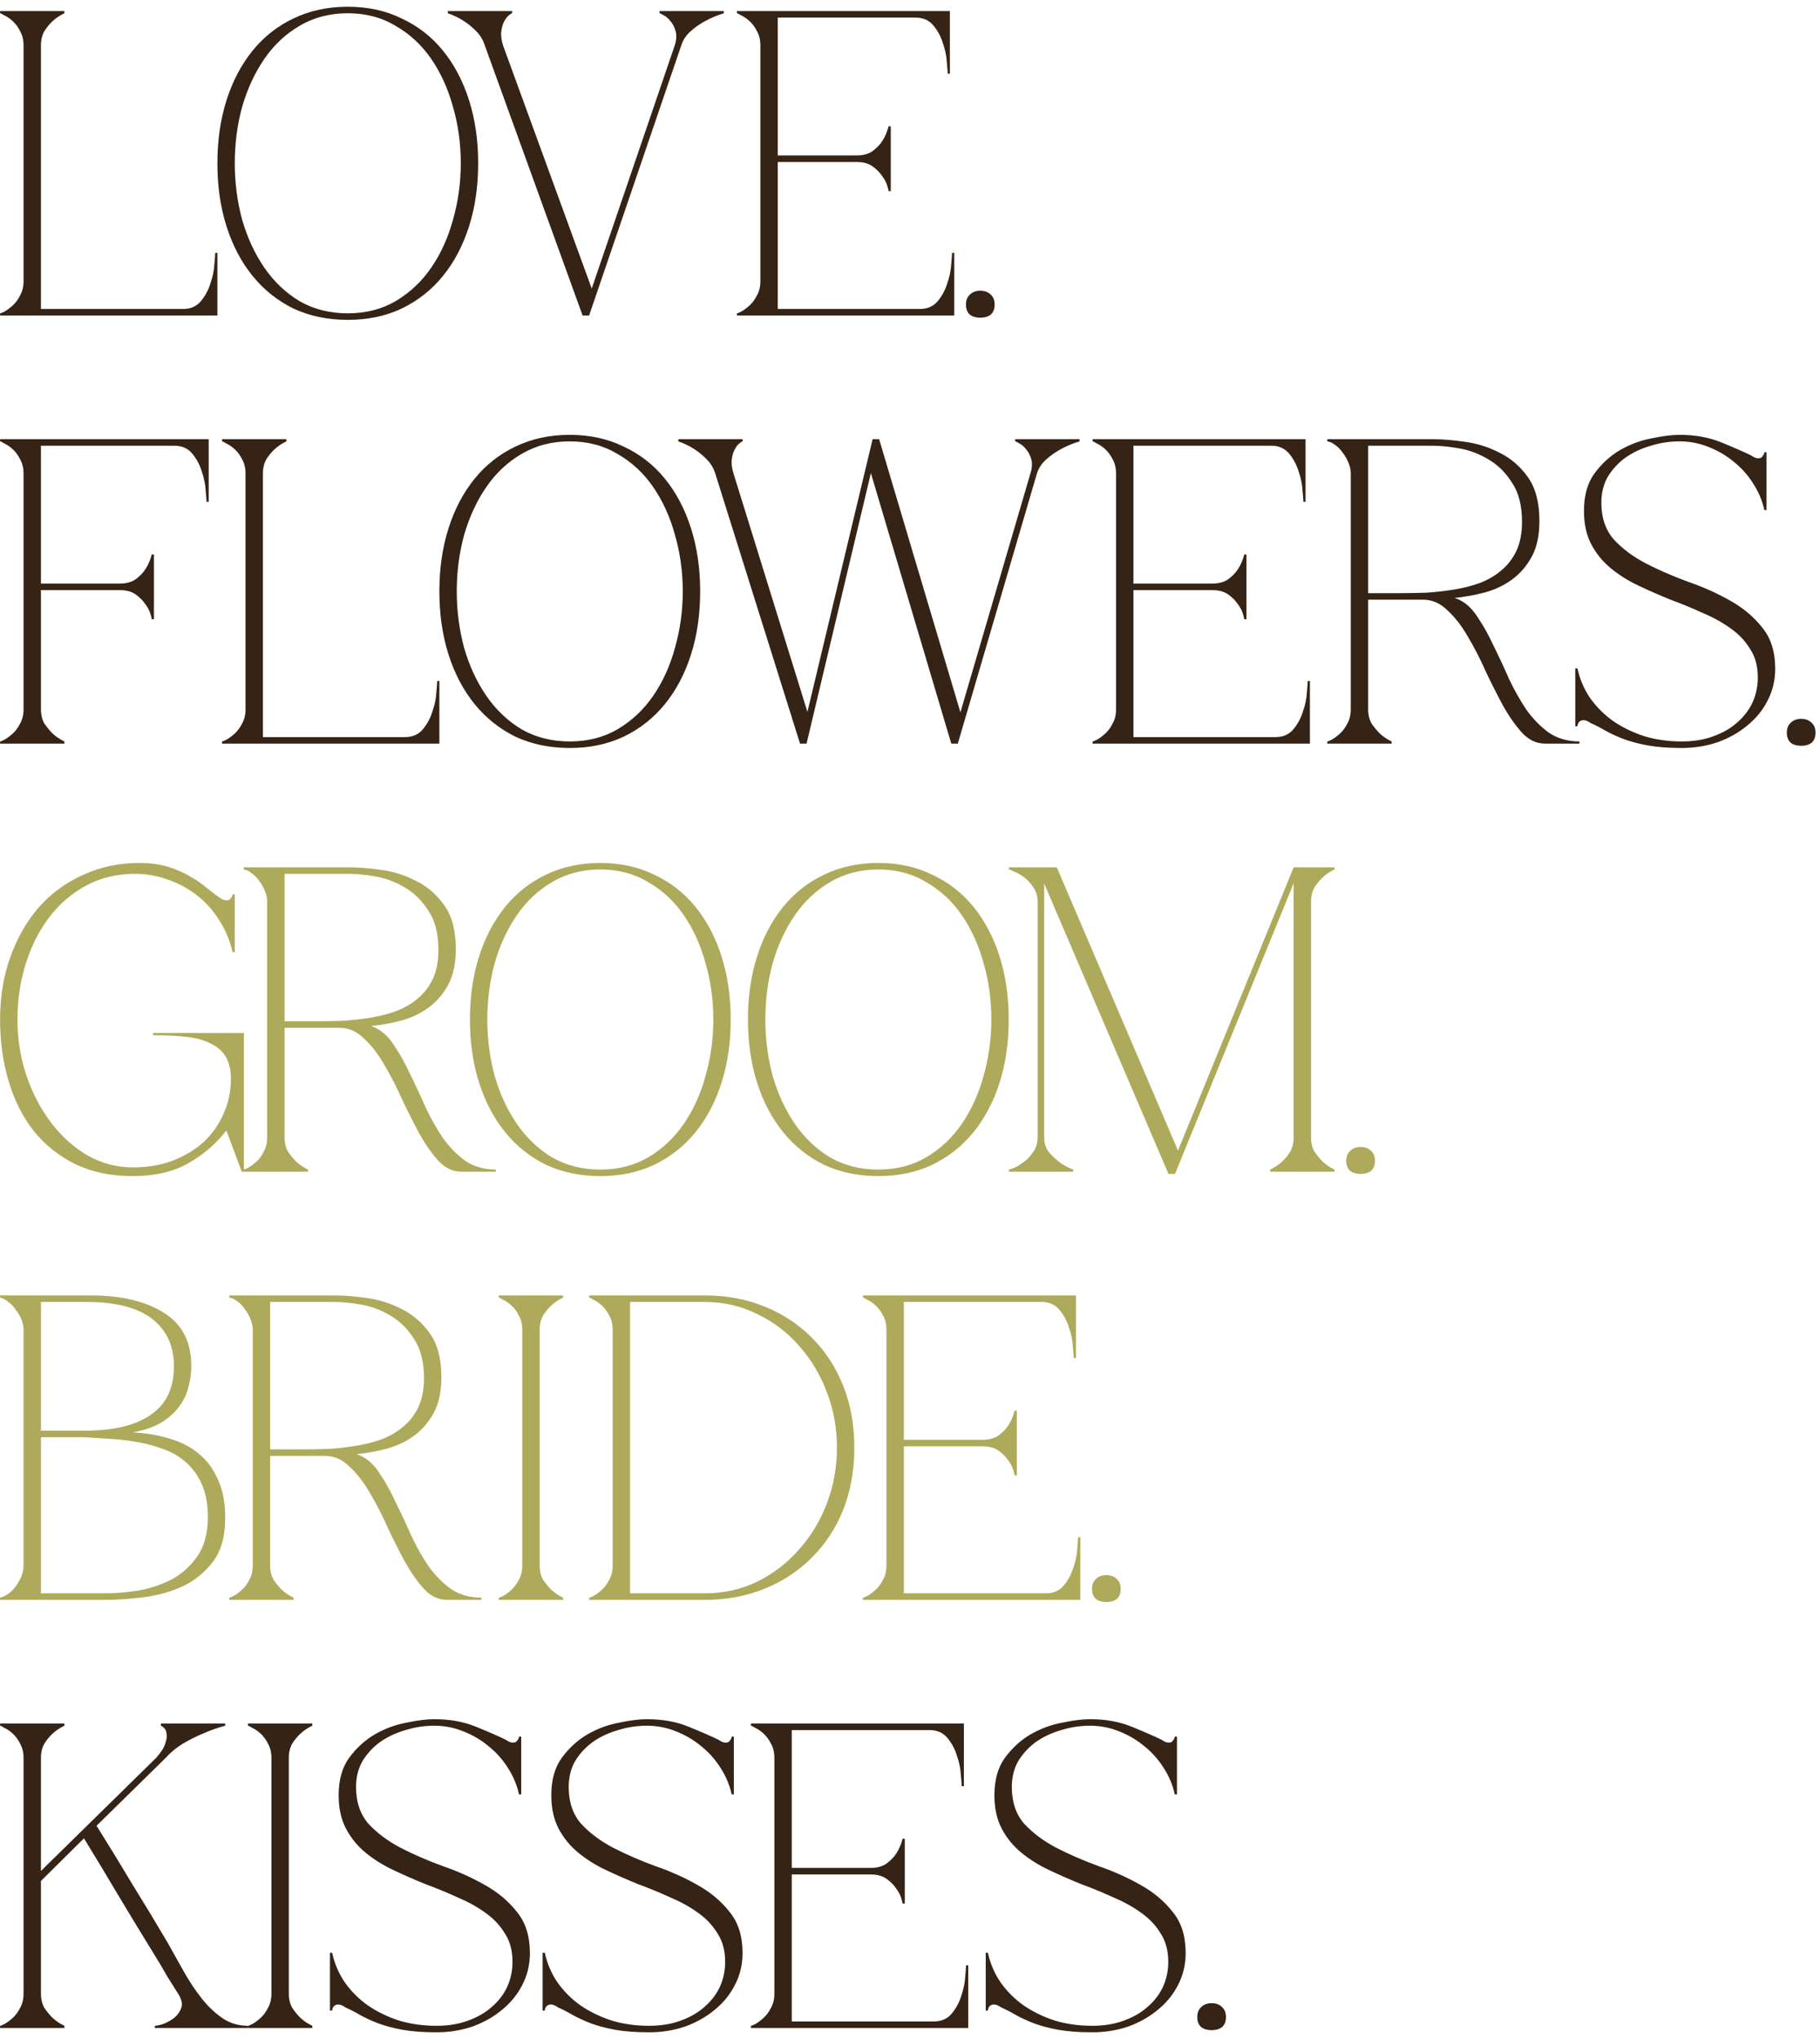 <?xml version="1.0" encoding="UTF-8"?> <svg xmlns="http://www.w3.org/2000/svg" width="268" height="300" viewBox="0 0 268 300" fill="none"><path d="M3.468 6.686C3.468 5.875 3.297 5.171 2.956 4.574C2.657 3.976 2.294 3.486 1.868 3.102C1.441 2.718 1.036 2.44 0.652 2.27C0.31 2.056 0.097 1.95 0.012 1.95V1.63H9.484V1.95C8.844 2.248 8.268 2.632 7.756 3.102C7.329 3.486 6.924 3.976 6.54 4.574C6.198 5.171 6.028 5.875 6.028 6.686V45.47H26.956C28.065 45.47 28.94 45.086 29.58 44.318C30.22 43.55 30.689 42.675 30.988 41.694C31.329 40.712 31.521 39.795 31.564 38.942C31.649 38.046 31.692 37.47 31.692 37.214H32.012V46.43H0.012V46.11C0.097 46.11 0.31 46.024 0.652 45.854C1.036 45.64 1.441 45.342 1.868 44.958C2.294 44.574 2.657 44.083 2.956 43.486C3.297 42.888 3.468 42.184 3.468 41.374V6.686ZM51.212 0.99C54.156 0.99 56.801 1.566 59.148 2.718C61.537 3.827 63.564 5.406 65.228 7.454C66.892 9.502 68.172 11.934 69.068 14.75C69.964 17.566 70.412 20.659 70.412 24.03C70.412 27.4 69.964 30.494 69.068 33.31C68.172 36.126 66.892 38.558 65.228 40.606C63.564 42.654 61.537 44.254 59.148 45.406C56.801 46.515 54.156 47.07 51.212 47.07C48.268 47.07 45.601 46.515 43.212 45.406C40.865 44.254 38.86 42.654 37.196 40.606C35.532 38.558 34.252 36.126 33.356 33.31C32.46 30.494 32.012 27.4 32.012 24.03C32.012 20.659 32.46 17.566 33.356 14.75C34.252 11.934 35.532 9.502 37.196 7.454C38.86 5.406 40.865 3.827 43.212 2.718C45.601 1.566 48.268 0.99 51.212 0.99ZM51.212 46.11C53.857 46.11 56.204 45.512 58.252 44.318C60.342 43.08 62.092 41.438 63.5 39.39C64.908 37.342 65.974 34.995 66.7 32.35C67.468 29.662 67.852 26.888 67.852 24.03C67.852 21.128 67.468 18.355 66.7 15.71C65.974 13.064 64.908 10.718 63.5 8.67C62.092 6.622 60.342 5 58.252 3.806C56.204 2.568 53.857 1.95 51.212 1.95C48.566 1.95 46.198 2.568 44.108 3.806C42.06 5 40.332 6.622 38.924 8.67C37.516 10.718 36.428 13.064 35.66 15.71C34.934 18.355 34.572 21.128 34.572 24.03C34.572 26.888 34.934 29.662 35.66 32.35C36.428 34.995 37.516 37.342 38.924 39.39C40.332 41.438 42.06 43.08 44.108 44.318C46.198 45.512 48.566 46.11 51.212 46.11ZM85.789 46.43L71.389 6.686C71.133 5.875 70.707 5.171 70.109 4.574C69.512 3.976 68.915 3.486 68.317 3.102C67.592 2.632 66.803 2.248 65.949 1.95V1.63H75.421V1.95C75.336 1.95 75.165 2.056 74.909 2.27C74.696 2.44 74.483 2.718 74.269 3.102C74.056 3.486 73.907 3.976 73.821 4.574C73.736 5.171 73.821 5.875 74.077 6.686L87.133 42.462L99.357 6.686C99.613 5.875 99.656 5.171 99.485 4.574C99.315 3.976 99.059 3.486 98.717 3.102C98.419 2.718 98.099 2.44 97.757 2.27C97.416 2.056 97.203 1.95 97.117 1.95V1.63H106.589V1.95C105.608 2.248 104.691 2.632 103.837 3.102C103.112 3.486 102.408 3.976 101.725 4.574C101.043 5.171 100.573 5.875 100.317 6.686L86.749 46.43H85.789ZM108.512 46.43V46.11C108.597 46.11 108.81 46.024 109.152 45.854C109.536 45.64 109.941 45.342 110.368 44.958C110.794 44.574 111.157 44.083 111.456 43.486C111.797 42.888 111.968 42.184 111.968 41.374V6.686C111.968 5.875 111.797 5.171 111.456 4.574C111.157 3.976 110.794 3.486 110.368 3.102C109.941 2.718 109.536 2.44 109.152 2.27C108.81 2.056 108.597 1.95 108.512 1.95V1.63H139.872V10.846H139.552C139.552 10.59 139.509 10.035 139.424 9.182C139.381 8.286 139.189 7.347 138.848 6.366C138.549 5.384 138.08 4.51 137.44 3.742C136.8 2.974 135.925 2.59 134.816 2.59H114.528V22.878H126.112C127.093 22.878 127.882 22.664 128.48 22.238C129.12 21.768 129.61 21.256 129.952 20.702C130.336 20.104 130.634 19.4 130.848 18.59H131.168V28.126H130.848C130.848 28.04 130.784 27.784 130.656 27.358C130.528 26.888 130.272 26.398 129.888 25.886C129.546 25.374 129.077 24.904 128.48 24.478C127.882 24.051 127.093 23.838 126.112 23.838H114.528V45.47H135.456C136.565 45.47 137.44 45.086 138.08 44.318C138.72 43.55 139.189 42.675 139.488 41.694C139.829 40.712 140.021 39.795 140.064 38.942C140.149 38.046 140.192 37.47 140.192 37.214H140.512V46.43H108.512ZM142.24 44.83C142.24 44.19 142.432 43.699 142.816 43.358C143.2 42.974 143.712 42.782 144.352 42.782C144.992 42.782 145.504 42.974 145.888 43.358C146.272 43.699 146.464 44.19 146.464 44.83C146.464 45.47 146.272 45.96 145.888 46.302C145.504 46.6 144.992 46.75 144.352 46.75C143.712 46.75 143.2 46.6 142.816 46.302C142.432 45.96 142.24 45.47 142.24 44.83ZM6.028 104.374C6.028 105.184 6.198 105.888 6.54 106.486C6.924 107.04 7.329 107.531 7.756 107.958C8.268 108.427 8.844 108.811 9.484 109.11V109.43H0.012V109.11C0.097 109.11 0.31 109.024 0.652 108.854C1.036 108.64 1.441 108.342 1.868 107.958C2.294 107.574 2.657 107.083 2.956 106.486C3.297 105.888 3.468 105.184 3.468 104.374V69.686C3.468 68.875 3.297 68.171 2.956 67.574C2.657 66.976 2.294 66.486 1.868 66.102C1.441 65.718 1.036 65.44 0.652 65.27C0.31 65.056 0.097 64.95 0.012 64.95V64.63H30.732V73.846H30.412C30.412 73.59 30.369 73.035 30.284 72.182C30.241 71.286 30.049 70.347 29.708 69.366C29.409 68.384 28.94 67.51 28.3 66.742C27.66 65.974 26.785 65.59 25.676 65.59H6.028V85.878H17.612C18.593 85.878 19.382 85.664 19.98 85.238C20.62 84.768 21.11 84.256 21.452 83.702C21.836 83.104 22.134 82.4 22.348 81.59H22.668V91.126H22.348C22.348 91.04 22.284 90.784 22.156 90.358C22.028 89.888 21.772 89.398 21.388 88.886C21.046 88.374 20.577 87.904 19.98 87.478C19.382 87.051 18.593 86.838 17.612 86.838H6.028V104.374ZM36.155 69.686C36.155 68.875 35.985 68.171 35.643 67.574C35.345 66.976 34.982 66.486 34.555 66.102C34.129 65.718 33.723 65.44 33.339 65.27C32.998 65.056 32.785 64.95 32.699 64.95V64.63H42.171V64.95C41.531 65.248 40.955 65.632 40.443 66.102C40.017 66.486 39.611 66.976 39.227 67.574C38.886 68.171 38.715 68.875 38.715 69.686V108.47H59.643C60.753 108.47 61.627 108.086 62.267 107.318C62.907 106.55 63.377 105.675 63.675 104.694C64.017 103.712 64.209 102.795 64.251 101.942C64.337 101.046 64.379 100.47 64.379 100.214H64.699V109.43H32.699V109.11C32.785 109.11 32.998 109.024 33.339 108.854C33.723 108.64 34.129 108.342 34.555 107.958C34.982 107.574 35.345 107.083 35.643 106.486C35.985 105.888 36.155 105.184 36.155 104.374V69.686ZM83.899 63.99C86.843 63.99 89.489 64.566 91.835 65.718C94.225 66.827 96.251 68.406 97.915 70.454C99.579 72.502 100.859 74.934 101.755 77.75C102.651 80.566 103.099 83.659 103.099 87.03C103.099 90.4 102.651 93.494 101.755 96.31C100.859 99.126 99.579 101.558 97.915 103.606C96.251 105.654 94.225 107.254 91.835 108.406C89.489 109.515 86.843 110.07 83.899 110.07C80.955 110.07 78.289 109.515 75.899 108.406C73.553 107.254 71.547 105.654 69.883 103.606C68.219 101.558 66.939 99.126 66.043 96.31C65.147 93.494 64.699 90.4 64.699 87.03C64.699 83.659 65.147 80.566 66.043 77.75C66.939 74.934 68.219 72.502 69.883 70.454C71.547 68.406 73.553 66.827 75.899 65.718C78.289 64.566 80.955 63.99 83.899 63.99ZM83.899 109.11C86.545 109.11 88.891 108.512 90.939 107.318C93.03 106.08 94.779 104.438 96.187 102.39C97.595 100.342 98.662 97.995 99.387 95.35C100.155 92.662 100.539 89.888 100.539 87.03C100.539 84.128 100.155 81.355 99.387 78.71C98.662 76.064 97.595 73.718 96.187 71.67C94.779 69.622 93.03 68 90.939 66.806C88.891 65.568 86.545 64.95 83.899 64.95C81.254 64.95 78.886 65.568 76.795 66.806C74.747 68 73.019 69.622 71.611 71.67C70.203 73.718 69.115 76.064 68.347 78.71C67.622 81.355 67.259 84.128 67.259 87.03C67.259 89.888 67.622 92.662 68.347 95.35C69.115 97.995 70.203 100.342 71.611 102.39C73.019 104.438 74.747 106.08 76.795 107.318C78.886 108.512 81.254 109.11 83.899 109.11ZM117.807 109.43L105.327 69.686C105.071 68.875 104.644 68.171 104.047 67.574C103.449 66.976 102.852 66.486 102.255 66.102C101.529 65.632 100.74 65.248 99.887 64.95V64.63H109.359V64.95C109.273 64.95 109.103 65.056 108.847 65.27C108.633 65.44 108.42 65.718 108.207 66.102C107.993 66.486 107.844 66.976 107.759 67.574C107.673 68.171 107.759 68.875 108.015 69.686L118.895 104.758L128.495 64.63H129.455L141.423 104.822L151.727 69.686C151.983 68.875 152.025 68.171 151.855 67.574C151.684 66.976 151.428 66.486 151.087 66.102C150.788 65.718 150.468 65.44 150.127 65.27C149.785 65.056 149.572 64.95 149.487 64.95V64.63H158.959V64.95C157.977 65.248 157.06 65.632 156.207 66.102C155.481 66.486 154.777 66.976 154.095 67.574C153.412 68.171 152.943 68.875 152.687 69.686L141.039 109.43H140.079L128.239 69.622L118.767 109.43H117.807ZM160.887 109.43V109.11C160.972 109.11 161.185 109.024 161.527 108.854C161.911 108.64 162.316 108.342 162.743 107.958C163.169 107.574 163.532 107.083 163.831 106.486C164.172 105.888 164.343 105.184 164.343 104.374V69.686C164.343 68.875 164.172 68.171 163.831 67.574C163.532 66.976 163.169 66.486 162.743 66.102C162.316 65.718 161.911 65.44 161.527 65.27C161.185 65.056 160.972 64.95 160.887 64.95V64.63H192.247V73.846H191.927C191.927 73.59 191.884 73.035 191.799 72.182C191.756 71.286 191.564 70.347 191.223 69.366C190.924 68.384 190.455 67.51 189.815 66.742C189.175 65.974 188.3 65.59 187.191 65.59H166.903V85.878H178.487C179.468 85.878 180.257 85.664 180.855 85.238C181.495 84.768 181.985 84.256 182.327 83.702C182.711 83.104 183.009 82.4 183.223 81.59H183.543V91.126H183.223C183.223 91.04 183.159 90.784 183.031 90.358C182.903 89.888 182.647 89.398 182.263 88.886C181.921 88.374 181.452 87.904 180.855 87.478C180.257 87.051 179.468 86.838 178.487 86.838H166.903V108.47H187.831C188.94 108.47 189.815 108.086 190.455 107.318C191.095 106.55 191.564 105.675 191.863 104.694C192.204 103.712 192.396 102.795 192.439 101.942C192.524 101.046 192.567 100.47 192.567 100.214H192.887V109.43H160.887ZM201.465 87.286H206.073C207.311 87.286 208.612 87.264 209.977 87.222C211.343 87.136 212.687 86.987 214.009 86.774C215.375 86.56 216.655 86.24 217.849 85.814C219.087 85.344 220.153 84.726 221.049 83.958C221.988 83.19 222.735 82.23 223.289 81.078C223.844 79.883 224.121 78.454 224.121 76.79C224.121 74.4 223.631 72.48 222.649 71.03C221.711 69.536 220.537 68.384 219.129 67.574C217.764 66.763 216.335 66.23 214.841 65.974C213.348 65.718 212.047 65.59 210.937 65.59H201.465V87.286ZM214.969 88.31C215.993 88.822 216.889 89.696 217.657 90.934C218.468 92.128 219.236 93.515 219.961 95.094C220.729 96.63 221.476 98.23 222.201 99.894C222.969 101.515 223.823 103.03 224.761 104.438C225.743 105.803 226.852 106.934 228.089 107.83C229.369 108.683 230.863 109.11 232.569 109.11V109.43H227.513C226.276 109.43 225.167 108.918 224.185 107.894C223.204 106.827 222.265 105.504 221.369 103.926C220.516 102.347 219.663 100.662 218.809 98.87C217.999 97.035 217.124 95.328 216.185 93.75C215.289 92.171 214.287 90.87 213.177 89.846C212.111 88.779 210.895 88.246 209.529 88.246H201.465V104.374C201.465 105.184 201.636 105.888 201.977 106.486C202.361 107.04 202.767 107.531 203.193 107.958C203.705 108.427 204.281 108.811 204.921 109.11V109.43H195.449V109.11C195.535 109.11 195.748 109.024 196.089 108.854C196.473 108.64 196.879 108.342 197.305 107.958C197.732 107.574 198.095 107.083 198.393 106.486C198.735 105.888 198.905 105.184 198.905 104.374V69.686C198.905 69.174 198.799 68.662 198.585 68.15C198.372 67.595 198.095 67.104 197.753 66.678C197.455 66.208 197.092 65.824 196.665 65.526C196.239 65.184 195.833 64.992 195.449 64.95V64.63H210.937C212.345 64.63 213.945 64.758 215.737 65.014C217.572 65.27 219.3 65.824 220.921 66.678C222.543 67.488 223.908 68.683 225.017 70.262C226.127 71.84 226.681 73.974 226.681 76.662C226.681 78.752 226.319 80.48 225.593 81.846C224.868 83.211 223.908 84.342 222.713 85.238C221.561 86.091 220.239 86.731 218.745 87.158C217.295 87.542 215.801 87.819 214.265 87.99V88.054C214.521 88.096 214.756 88.182 214.969 88.31ZM247.644 109.11C249.394 109.11 250.951 108.854 252.316 108.342C253.724 107.83 254.898 107.147 255.836 106.294C256.818 105.44 257.564 104.459 258.076 103.35C258.588 102.198 258.844 100.982 258.844 99.702C258.844 98.038 258.46 96.63 257.692 95.478C256.967 94.283 255.986 93.259 254.748 92.406C253.554 91.552 252.188 90.806 250.652 90.166C249.159 89.483 247.602 88.843 245.98 88.246C244.402 87.606 242.844 86.923 241.308 86.198C239.772 85.472 238.407 84.619 237.212 83.638C236.018 82.656 235.058 81.483 234.332 80.118C233.607 78.752 233.244 77.11 233.244 75.19C233.244 72.928 233.756 71.094 234.78 69.686C235.847 68.235 237.106 67.083 238.556 66.23C240.05 65.376 241.607 64.8 243.228 64.502C244.85 64.16 246.215 63.99 247.324 63.99C249.586 63.99 251.612 64.352 253.404 65.078C255.196 65.803 256.668 66.443 257.82 66.998C258.247 67.296 258.61 67.446 258.908 67.446C259.207 67.446 259.42 67.339 259.548 67.126C259.719 66.912 259.804 66.72 259.804 66.55H260.124V75.062H259.804C259.506 73.696 258.972 72.416 258.204 71.222C257.436 69.984 256.498 68.918 255.388 68.022C254.279 67.083 253.02 66.336 251.612 65.782C250.247 65.227 248.818 64.95 247.324 64.95C245.874 64.95 244.466 65.163 243.1 65.59C241.735 65.974 240.498 66.55 239.388 67.318C238.322 68.086 237.447 69.024 236.764 70.134C236.124 71.243 235.804 72.523 235.804 73.974C235.804 76.192 236.423 78.006 237.66 79.414C238.94 80.779 240.519 81.952 242.396 82.934C244.316 83.915 246.386 84.811 248.604 85.622C250.823 86.39 252.871 87.307 254.748 88.374C256.668 89.44 258.247 90.763 259.484 92.342C260.764 93.878 261.404 95.904 261.404 98.422C261.404 100.128 261.02 101.707 260.252 103.158C259.527 104.566 258.524 105.782 257.244 106.806C256.007 107.83 254.556 108.64 252.892 109.238C251.228 109.792 249.479 110.07 247.644 110.07C245.682 110.07 243.996 109.942 242.588 109.686C241.223 109.43 240.028 109.11 239.004 108.726C238.023 108.342 237.148 107.936 236.38 107.51C235.655 107.083 234.951 106.72 234.268 106.422C233.842 106.123 233.479 105.974 233.18 105.974C232.882 105.974 232.647 106.08 232.476 106.294C232.348 106.507 232.284 106.699 232.284 106.87H231.964V98.358H232.284C232.626 99.936 233.244 101.387 234.14 102.71C235.079 104.032 236.21 105.163 237.532 106.102C238.898 107.04 240.434 107.787 242.14 108.342C243.847 108.854 245.682 109.11 247.644 109.11ZM263.115 107.83C263.115 107.19 263.307 106.699 263.691 106.358C264.075 105.974 264.587 105.782 265.227 105.782C265.867 105.782 266.379 105.974 266.763 106.358C267.147 106.699 267.339 107.19 267.339 107.83C267.339 108.47 267.147 108.96 266.763 109.302C266.379 109.6 265.867 109.75 265.227 109.75C264.587 109.75 264.075 109.6 263.691 109.302C263.307 108.96 263.115 108.47 263.115 107.83ZM3.468 258.686C3.468 257.875 3.297 257.171 2.956 256.574C2.657 255.976 2.294 255.486 1.868 255.102C1.441 254.718 1.036 254.44 0.652 254.27C0.31 254.056 0.097 253.95 0.012 253.95V253.63H9.484V253.95C8.844 254.248 8.268 254.632 7.756 255.102C7.329 255.486 6.924 255.976 6.54 256.574C6.198 257.171 6.028 257.875 6.028 258.686V275.326L22.988 258.686C23.713 257.875 24.161 257.171 24.332 256.574C24.545 255.976 24.609 255.486 24.524 255.102C24.481 254.718 24.353 254.44 24.14 254.27C23.926 254.056 23.777 253.95 23.692 253.95V253.63H33.164V253.95C32.054 254.248 30.966 254.632 29.9 255.102C28.961 255.486 27.98 255.976 26.956 256.574C25.974 257.171 25.121 257.875 24.396 258.686L14.22 268.67C16.14 271.742 17.953 274.707 19.66 277.566C21.409 280.382 23.073 283.134 24.652 285.822C25.42 287.187 26.209 288.595 27.02 290.046C27.83 291.496 28.705 292.819 29.644 294.014C30.582 295.208 31.606 296.19 32.716 296.958C33.825 297.726 35.084 298.11 36.492 298.11V298.43H22.796V298.11C23.052 298.11 23.457 298.024 24.012 297.854C24.566 297.64 25.078 297.363 25.548 297.022C26.06 296.638 26.422 296.168 26.636 295.614C26.892 295.059 26.806 294.398 26.38 293.63C25.868 292.819 25.292 291.902 24.652 290.878C24.054 289.811 23.329 288.595 22.476 287.23C20.897 284.67 19.276 282.003 17.612 279.23C15.948 276.414 14.198 273.512 12.364 270.526L6.028 276.798V293.374C6.028 294.184 6.198 294.888 6.54 295.486C6.924 296.04 7.329 296.531 7.756 296.958C8.268 297.427 8.844 297.811 9.484 298.11V298.43H0.012V298.11C0.097 298.11 0.31 298.024 0.652 297.854C1.036 297.64 1.441 297.342 1.868 296.958C2.294 296.574 2.657 296.083 2.956 295.486C3.297 294.888 3.468 294.184 3.468 293.374V258.686ZM39.968 258.686C39.968 257.875 39.797 257.171 39.456 256.574C39.157 255.976 38.794 255.486 38.368 255.102C37.941 254.718 37.536 254.44 37.152 254.27C36.81 254.056 36.597 253.95 36.512 253.95V253.63H45.984V253.95C45.344 254.248 44.768 254.632 44.256 255.102C43.829 255.486 43.424 255.976 43.04 256.574C42.698 257.171 42.528 257.875 42.528 258.686V293.374C42.528 294.184 42.698 294.888 43.04 295.486C43.424 296.04 43.829 296.531 44.256 296.958C44.768 297.427 45.344 297.811 45.984 298.11V298.43H36.512V298.11C36.597 298.11 36.81 298.024 37.152 297.854C37.536 297.64 37.941 297.342 38.368 296.958C38.794 296.574 39.157 296.083 39.456 295.486C39.797 294.888 39.968 294.184 39.968 293.374V258.686ZM64.269 298.11C66.019 298.11 67.576 297.854 68.941 297.342C70.349 296.83 71.523 296.147 72.461 295.294C73.443 294.44 74.189 293.459 74.701 292.35C75.213 291.198 75.469 289.982 75.469 288.702C75.469 287.038 75.085 285.63 74.317 284.478C73.592 283.283 72.611 282.259 71.373 281.406C70.179 280.552 68.813 279.806 67.277 279.166C65.784 278.483 64.227 277.843 62.605 277.246C61.027 276.606 59.469 275.923 57.933 275.198C56.397 274.472 55.032 273.619 53.837 272.638C52.643 271.656 51.683 270.483 50.957 269.118C50.232 267.752 49.869 266.11 49.869 264.19C49.869 261.928 50.381 260.094 51.405 258.686C52.472 257.235 53.731 256.083 55.181 255.23C56.675 254.376 58.232 253.8 59.853 253.502C61.475 253.16 62.84 252.99 63.949 252.99C66.211 252.99 68.237 253.352 70.029 254.078C71.821 254.803 73.293 255.443 74.445 255.998C74.872 256.296 75.235 256.446 75.533 256.446C75.832 256.446 76.045 256.339 76.173 256.126C76.344 255.912 76.429 255.72 76.429 255.55H76.749V264.062H76.429C76.131 262.696 75.597 261.416 74.829 260.222C74.061 258.984 73.123 257.918 72.013 257.022C70.904 256.083 69.645 255.336 68.237 254.782C66.872 254.227 65.443 253.95 63.949 253.95C62.499 253.95 61.091 254.163 59.725 254.59C58.36 254.974 57.123 255.55 56.013 256.318C54.947 257.086 54.072 258.024 53.389 259.134C52.749 260.243 52.429 261.523 52.429 262.974C52.429 265.192 53.048 267.006 54.285 268.414C55.565 269.779 57.144 270.952 59.021 271.934C60.941 272.915 63.011 273.811 65.229 274.622C67.448 275.39 69.496 276.307 71.373 277.374C73.293 278.44 74.872 279.763 76.109 281.342C77.389 282.878 78.029 284.904 78.029 287.422C78.029 289.128 77.645 290.707 76.877 292.158C76.152 293.566 75.149 294.782 73.869 295.806C72.632 296.83 71.181 297.64 69.517 298.238C67.853 298.792 66.104 299.07 64.269 299.07C62.307 299.07 60.621 298.942 59.213 298.686C57.848 298.43 56.653 298.11 55.629 297.726C54.648 297.342 53.773 296.936 53.005 296.51C52.28 296.083 51.576 295.72 50.893 295.422C50.467 295.123 50.104 294.974 49.805 294.974C49.507 294.974 49.272 295.08 49.101 295.294C48.973 295.507 48.909 295.699 48.909 295.87H48.589V287.358H48.909C49.251 288.936 49.869 290.387 50.765 291.71C51.704 293.032 52.835 294.163 54.157 295.102C55.523 296.04 57.059 296.787 58.765 297.342C60.472 297.854 62.307 298.11 64.269 298.11ZM95.582 298.11C97.331 298.11 98.888 297.854 100.254 297.342C101.662 296.83 102.835 296.147 103.774 295.294C104.755 294.44 105.502 293.459 106.014 292.35C106.526 291.198 106.782 289.982 106.782 288.702C106.782 287.038 106.398 285.63 105.63 284.478C104.904 283.283 103.923 282.259 102.686 281.406C101.491 280.552 100.126 279.806 98.59 279.166C97.096 278.483 95.539 277.843 93.918 277.246C92.339 276.606 90.782 275.923 89.246 275.198C87.71 274.472 86.344 273.619 85.15 272.638C83.955 271.656 82.995 270.483 82.27 269.118C81.544 267.752 81.182 266.11 81.182 264.19C81.182 261.928 81.694 260.094 82.718 258.686C83.784 257.235 85.043 256.083 86.494 255.23C87.987 254.376 89.544 253.8 91.166 253.502C92.787 253.16 94.152 252.99 95.262 252.99C97.523 252.99 99.55 253.352 101.342 254.078C103.134 254.803 104.606 255.443 105.758 255.998C106.184 256.296 106.547 256.446 106.846 256.446C107.144 256.446 107.358 256.339 107.486 256.126C107.656 255.912 107.742 255.72 107.742 255.55H108.062V264.062H107.742C107.443 262.696 106.91 261.416 106.142 260.222C105.374 258.984 104.435 257.918 103.326 257.022C102.216 256.083 100.958 255.336 99.55 254.782C98.184 254.227 96.755 253.95 95.262 253.95C93.811 253.95 92.403 254.163 91.038 254.59C89.672 254.974 88.435 255.55 87.326 256.318C86.259 257.086 85.384 258.024 84.702 259.134C84.062 260.243 83.742 261.523 83.742 262.974C83.742 265.192 84.36 267.006 85.598 268.414C86.878 269.779 88.456 270.952 90.334 271.934C92.254 272.915 94.323 273.811 96.542 274.622C98.76 275.39 100.808 276.307 102.686 277.374C104.606 278.44 106.184 279.763 107.422 281.342C108.702 282.878 109.342 284.904 109.342 287.422C109.342 289.128 108.958 290.707 108.19 292.158C107.464 293.566 106.462 294.782 105.182 295.806C103.944 296.83 102.494 297.64 100.83 298.238C99.166 298.792 97.416 299.07 95.582 299.07C93.619 299.07 91.934 298.942 90.526 298.686C89.16 298.43 87.966 298.11 86.942 297.726C85.96 297.342 85.086 296.936 84.318 296.51C83.592 296.083 82.888 295.72 82.206 295.422C81.779 295.123 81.416 294.974 81.118 294.974C80.819 294.974 80.584 295.08 80.414 295.294C80.286 295.507 80.222 295.699 80.222 295.87H79.902V287.358H80.222C80.563 288.936 81.182 290.387 82.078 291.71C83.016 293.032 84.147 294.163 85.47 295.102C86.835 296.04 88.371 296.787 90.078 297.342C91.784 297.854 93.619 298.11 95.582 298.11ZM110.574 298.43V298.11C110.66 298.11 110.873 298.024 111.214 297.854C111.598 297.64 112.004 297.342 112.43 296.958C112.857 296.574 113.22 296.083 113.518 295.486C113.86 294.888 114.03 294.184 114.03 293.374V258.686C114.03 257.875 113.86 257.171 113.518 256.574C113.22 255.976 112.857 255.486 112.43 255.102C112.004 254.718 111.598 254.44 111.214 254.27C110.873 254.056 110.66 253.95 110.574 253.95V253.63H141.934V262.846H141.614C141.614 262.59 141.572 262.035 141.486 261.182C141.444 260.286 141.252 259.347 140.91 258.366C140.612 257.384 140.142 256.51 139.502 255.742C138.862 254.974 137.988 254.59 136.878 254.59H116.59V274.878H128.174C129.156 274.878 129.945 274.664 130.542 274.238C131.182 273.768 131.673 273.256 132.014 272.702C132.398 272.104 132.697 271.4 132.91 270.59H133.23V280.126H132.91C132.91 280.04 132.846 279.784 132.718 279.358C132.59 278.888 132.334 278.398 131.95 277.886C131.609 277.374 131.14 276.904 130.542 276.478C129.945 276.051 129.156 275.838 128.174 275.838H116.59V297.47H137.518C138.628 297.47 139.502 297.086 140.142 296.318C140.782 295.55 141.252 294.675 141.55 293.694C141.892 292.712 142.084 291.795 142.126 290.942C142.212 290.046 142.254 289.47 142.254 289.214H142.574V298.43H110.574ZM160.832 298.11C162.581 298.11 164.138 297.854 165.504 297.342C166.912 296.83 168.085 296.147 169.024 295.294C170.005 294.44 170.752 293.459 171.264 292.35C171.776 291.198 172.032 289.982 172.032 288.702C172.032 287.038 171.648 285.63 170.88 284.478C170.154 283.283 169.173 282.259 167.936 281.406C166.741 280.552 165.376 279.806 163.84 279.166C162.346 278.483 160.789 277.843 159.168 277.246C157.589 276.606 156.032 275.923 154.496 275.198C152.96 274.472 151.594 273.619 150.4 272.638C149.205 271.656 148.245 270.483 147.52 269.118C146.794 267.752 146.432 266.11 146.432 264.19C146.432 261.928 146.944 260.094 147.968 258.686C149.034 257.235 150.293 256.083 151.744 255.23C153.237 254.376 154.794 253.8 156.416 253.502C158.037 253.16 159.402 252.99 160.512 252.99C162.773 252.99 164.8 253.352 166.592 254.078C168.384 254.803 169.856 255.443 171.008 255.998C171.434 256.296 171.797 256.446 172.096 256.446C172.394 256.446 172.608 256.339 172.736 256.126C172.906 255.912 172.992 255.72 172.992 255.55H173.312V264.062H172.992C172.693 262.696 172.16 261.416 171.392 260.222C170.624 258.984 169.685 257.918 168.576 257.022C167.466 256.083 166.208 255.336 164.8 254.782C163.434 254.227 162.005 253.95 160.512 253.95C159.061 253.95 157.653 254.163 156.288 254.59C154.922 254.974 153.685 255.55 152.576 256.318C151.509 257.086 150.634 258.024 149.952 259.134C149.312 260.243 148.992 261.523 148.992 262.974C148.992 265.192 149.61 267.006 150.848 268.414C152.128 269.779 153.706 270.952 155.584 271.934C157.504 272.915 159.573 273.811 161.792 274.622C164.01 275.39 166.058 276.307 167.936 277.374C169.856 278.44 171.434 279.763 172.672 281.342C173.952 282.878 174.592 284.904 174.592 287.422C174.592 289.128 174.208 290.707 173.44 292.158C172.714 293.566 171.712 294.782 170.432 295.806C169.194 296.83 167.744 297.64 166.08 298.238C164.416 298.792 162.666 299.07 160.832 299.07C158.869 299.07 157.184 298.942 155.776 298.686C154.41 298.43 153.216 298.11 152.192 297.726C151.21 297.342 150.336 296.936 149.568 296.51C148.842 296.083 148.138 295.72 147.456 295.422C147.029 295.123 146.666 294.974 146.368 294.974C146.069 294.974 145.834 295.08 145.664 295.294C145.536 295.507 145.472 295.699 145.472 295.87H145.152V287.358H145.472C145.813 288.936 146.432 290.387 147.328 291.71C148.266 293.032 149.397 294.163 150.72 295.102C152.085 296.04 153.621 296.787 155.328 297.342C157.034 297.854 158.869 298.11 160.832 298.11ZM176.302 296.83C176.302 296.19 176.494 295.699 176.878 295.358C177.262 294.974 177.774 294.782 178.414 294.782C179.054 294.782 179.566 294.974 179.95 295.358C180.334 295.699 180.526 296.19 180.526 296.83C180.526 297.47 180.334 297.96 179.95 298.302C179.566 298.6 179.054 298.75 178.414 298.75C177.774 298.75 177.262 298.6 176.878 298.302C176.494 297.96 176.302 297.47 176.302 296.83Z" fill="#352315"></path><path d="M19.532 171.79C21.665 171.79 23.606 171.47 25.356 170.83C27.148 170.147 28.684 169.23 29.964 168.078C31.244 166.883 32.225 165.496 32.908 163.918C33.633 162.339 33.996 160.632 33.996 158.798C33.996 157.475 33.761 156.408 33.292 155.598C32.822 154.744 32.097 154.083 31.116 153.614C30.177 153.102 28.982 152.76 27.532 152.59C26.124 152.419 24.46 152.334 22.54 152.334V152.014H35.916V172.43H35.596L33.356 166.414H33.292C31.756 168.376 29.878 169.976 27.66 171.214C25.484 172.451 22.774 173.07 19.532 173.07C16.374 173.07 13.58 172.494 11.148 171.342C8.716 170.147 6.668 168.526 5.004 166.478C3.382 164.43 2.145 161.998 1.292 159.182C0.438 156.366 0.012 153.315 0.012 150.03C0.012 146.659 0.524 143.566 1.548 140.75C2.572 137.934 3.98 135.502 5.772 133.454C7.606 131.406 9.782 129.827 12.3 128.718C14.817 127.566 17.548 126.99 20.492 126.99C22.113 126.99 23.542 127.182 24.78 127.566C26.017 127.95 27.084 128.419 27.98 128.974C28.918 129.486 29.729 130.04 30.412 130.638C31.094 131.192 31.713 131.662 32.268 132.046C32.694 132.344 33.057 132.494 33.356 132.494C33.654 132.494 33.868 132.387 33.996 132.174C34.166 131.96 34.252 131.768 34.252 131.598H34.572V140.11H34.252C33.868 138.446 33.228 136.91 32.332 135.502C31.478 134.094 30.412 132.878 29.132 131.854C27.852 130.83 26.422 130.04 24.844 129.486C23.265 128.888 21.601 128.59 19.852 128.59C17.206 128.59 14.817 129.166 12.684 130.318C10.55 131.47 8.737 133.027 7.244 134.99C5.75 136.952 4.598 139.235 3.788 141.838C2.977 144.398 2.572 147.128 2.572 150.03C2.572 152.931 3.02 155.704 3.916 158.35C4.812 160.952 6.028 163.256 7.564 165.262C9.1 167.267 10.892 168.867 12.94 170.062C15.03 171.214 17.228 171.79 19.532 171.79ZM41.903 150.286H46.511C47.748 150.286 49.049 150.264 50.415 150.222C51.78 150.136 53.124 149.987 54.447 149.774C55.812 149.56 57.092 149.24 58.287 148.814C59.524 148.344 60.591 147.726 61.487 146.958C62.425 146.19 63.172 145.23 63.727 144.078C64.281 142.883 64.559 141.454 64.559 139.79C64.559 137.4 64.068 135.48 63.087 134.03C62.148 132.536 60.975 131.384 59.567 130.574C58.201 129.763 56.772 129.23 55.279 128.974C53.785 128.718 52.484 128.59 51.375 128.59H41.903V150.286ZM55.407 151.31C56.431 151.822 57.327 152.696 58.095 153.934C58.905 155.128 59.673 156.515 60.399 158.094C61.167 159.63 61.913 161.23 62.639 162.894C63.407 164.515 64.26 166.03 65.199 167.438C66.18 168.803 67.289 169.934 68.527 170.83C69.807 171.683 71.3 172.11 73.007 172.11V172.43H67.951C66.713 172.43 65.604 171.918 64.623 170.894C63.641 169.827 62.703 168.504 61.807 166.926C60.953 165.347 60.1 163.662 59.247 161.87C58.436 160.035 57.561 158.328 56.623 156.75C55.727 155.171 54.724 153.87 53.615 152.846C52.548 151.779 51.332 151.246 49.967 151.246H41.903V167.374C41.903 168.184 42.073 168.888 42.415 169.486C42.799 170.04 43.204 170.531 43.631 170.958C44.143 171.427 44.719 171.811 45.359 172.11V172.43H35.887V172.11C35.972 172.11 36.185 172.024 36.527 171.854C36.911 171.64 37.316 171.342 37.743 170.958C38.169 170.574 38.532 170.083 38.831 169.486C39.172 168.888 39.343 168.184 39.343 167.374V132.686C39.343 132.174 39.236 131.662 39.023 131.15C38.809 130.595 38.532 130.104 38.191 129.678C37.892 129.208 37.529 128.824 37.103 128.526C36.676 128.184 36.271 127.992 35.887 127.95V127.63H51.375C52.783 127.63 54.383 127.758 56.175 128.014C58.009 128.27 59.737 128.824 61.359 129.678C62.98 130.488 64.345 131.683 65.455 133.262C66.564 134.84 67.119 136.974 67.119 139.662C67.119 141.752 66.756 143.48 66.031 144.846C65.305 146.211 64.345 147.342 63.151 148.238C61.999 149.091 60.676 149.731 59.183 150.158C57.732 150.542 56.239 150.819 54.703 150.99V151.054C54.959 151.096 55.193 151.182 55.407 151.31ZM88.399 126.99C91.343 126.99 93.989 127.566 96.335 128.718C98.725 129.827 100.751 131.406 102.415 133.454C104.079 135.502 105.359 137.934 106.255 140.75C107.151 143.566 107.599 146.659 107.599 150.03C107.599 153.4 107.151 156.494 106.255 159.31C105.359 162.126 104.079 164.558 102.415 166.606C100.751 168.654 98.725 170.254 96.335 171.406C93.989 172.515 91.343 173.07 88.399 173.07C85.455 173.07 82.789 172.515 80.399 171.406C78.053 170.254 76.047 168.654 74.383 166.606C72.719 164.558 71.439 162.126 70.543 159.31C69.647 156.494 69.199 153.4 69.199 150.03C69.199 146.659 69.647 143.566 70.543 140.75C71.439 137.934 72.719 135.502 74.383 133.454C76.047 131.406 78.053 129.827 80.399 128.718C82.789 127.566 85.455 126.99 88.399 126.99ZM88.399 172.11C91.045 172.11 93.391 171.512 95.439 170.318C97.53 169.08 99.279 167.438 100.687 165.39C102.095 163.342 103.162 160.995 103.887 158.35C104.655 155.662 105.039 152.888 105.039 150.03C105.039 147.128 104.655 144.355 103.887 141.71C103.162 139.064 102.095 136.718 100.687 134.67C99.279 132.622 97.53 131 95.439 129.806C93.391 128.568 91.045 127.95 88.399 127.95C85.754 127.95 83.386 128.568 81.295 129.806C79.247 131 77.519 132.622 76.111 134.67C74.703 136.718 73.615 139.064 72.847 141.71C72.122 144.355 71.759 147.128 71.759 150.03C71.759 152.888 72.122 155.662 72.847 158.35C73.615 160.995 74.703 163.342 76.111 165.39C77.519 167.438 79.247 169.08 81.295 170.318C83.386 171.512 85.754 172.11 88.399 172.11ZM129.337 126.99C132.281 126.99 134.926 127.566 137.273 128.718C139.662 129.827 141.689 131.406 143.353 133.454C145.017 135.502 146.297 137.934 147.193 140.75C148.089 143.566 148.537 146.659 148.537 150.03C148.537 153.4 148.089 156.494 147.193 159.31C146.297 162.126 145.017 164.558 143.353 166.606C141.689 168.654 139.662 170.254 137.273 171.406C134.926 172.515 132.281 173.07 129.337 173.07C126.393 173.07 123.726 172.515 121.337 171.406C118.99 170.254 116.985 168.654 115.321 166.606C113.657 164.558 112.377 162.126 111.481 159.31C110.585 156.494 110.137 153.4 110.137 150.03C110.137 146.659 110.585 143.566 111.481 140.75C112.377 137.934 113.657 135.502 115.321 133.454C116.985 131.406 118.99 129.827 121.337 128.718C123.726 127.566 126.393 126.99 129.337 126.99ZM129.337 172.11C131.982 172.11 134.329 171.512 136.377 170.318C138.467 169.08 140.217 167.438 141.625 165.39C143.033 163.342 144.099 160.995 144.825 158.35C145.593 155.662 145.977 152.888 145.977 150.03C145.977 147.128 145.593 144.355 144.825 141.71C144.099 139.064 143.033 136.718 141.625 134.67C140.217 132.622 138.467 131 136.377 129.806C134.329 128.568 131.982 127.95 129.337 127.95C126.691 127.95 124.323 128.568 122.233 129.806C120.185 131 118.457 132.622 117.049 134.67C115.641 136.718 114.553 139.064 113.785 141.71C113.059 144.355 112.697 147.128 112.697 150.03C112.697 152.888 113.059 155.662 113.785 158.35C114.553 160.995 115.641 163.342 117.049 165.39C118.457 167.438 120.185 169.08 122.233 170.318C124.323 171.512 126.691 172.11 129.337 172.11ZM191.454 127.63L173.022 172.75H172.062L190.494 127.63H191.454ZM153.758 167.374C153.758 168.184 153.972 168.888 154.398 169.486C154.868 170.04 155.38 170.531 155.934 170.958C156.532 171.427 157.236 171.811 158.046 172.11V172.43H148.574V172.11C148.66 172.11 148.916 172.024 149.342 171.854C149.812 171.64 150.302 171.342 150.814 170.958C151.326 170.574 151.774 170.083 152.158 169.486C152.585 168.888 152.798 168.184 152.798 167.374H153.758ZM153.758 132.686V167.374H152.798V132.686H153.758ZM152.798 132.686C152.798 131.875 152.585 131.171 152.158 130.574C151.774 129.976 151.326 129.486 150.814 129.102C150.302 128.718 149.812 128.44 149.342 128.27C148.916 128.056 148.66 127.95 148.574 127.95V127.63H153.758V132.686H152.798ZM172.062 172.75L152.734 127.63H155.614L173.534 169.486L172.062 172.75ZM190.494 132.686V127.63H196.51V127.95C195.87 128.248 195.294 128.632 194.782 129.102C194.356 129.486 193.95 129.976 193.566 130.574C193.225 131.171 193.054 131.875 193.054 132.686H190.494ZM190.494 132.686H193.054V167.374H190.494V132.686ZM193.054 167.374C193.054 168.184 193.225 168.888 193.566 169.486C193.95 170.04 194.356 170.531 194.782 170.958C195.294 171.427 195.87 171.811 196.51 172.11V172.43H187.038V172.11C187.678 171.811 188.254 171.427 188.766 170.958C189.236 170.531 189.641 170.04 189.982 169.486C190.324 168.888 190.494 168.184 190.494 167.374H193.054ZM198.24 170.83C198.24 170.19 198.432 169.699 198.816 169.358C199.2 168.974 199.712 168.782 200.352 168.782C200.992 168.782 201.504 168.974 201.888 169.358C202.272 169.699 202.464 170.19 202.464 170.83C202.464 171.47 202.272 171.96 201.888 172.302C201.504 172.6 200.992 172.75 200.352 172.75C199.712 172.75 199.2 172.6 198.816 172.302C198.432 171.96 198.24 171.47 198.24 170.83ZM3.468 195.686C3.468 195.174 3.361 194.662 3.148 194.15C2.934 193.638 2.657 193.168 2.316 192.742C2.017 192.272 1.654 191.888 1.228 191.59C0.844 191.248 0.438 191.035 0.012 190.95V190.63H13.324C17.846 190.63 21.452 191.483 24.14 193.19C26.828 194.854 28.172 197.478 28.172 201.062C28.172 202.086 28.022 203.131 27.724 204.198C27.468 205.222 26.998 206.182 26.316 207.078C25.676 207.931 24.801 208.699 23.692 209.382C22.582 210.022 21.196 210.491 19.532 210.79C21.452 210.875 23.244 211.174 24.908 211.686C26.572 212.155 28.001 212.88 29.196 213.862C30.433 214.843 31.393 216.123 32.076 217.702C32.801 219.238 33.164 221.136 33.164 223.398C33.164 226.086 32.566 228.219 31.372 229.798C30.177 231.376 28.684 232.592 26.892 233.446C25.1 234.256 23.18 234.79 21.132 235.046C19.084 235.302 17.206 235.43 15.5 235.43H0.012V235.11C0.396 235.024 0.801 234.832 1.228 234.534C1.654 234.235 2.017 233.872 2.316 233.446C2.657 232.976 2.934 232.486 3.148 231.974C3.361 231.419 3.468 230.886 3.468 230.374V195.686ZM6.028 191.59V210.534C5.942 210.534 6.326 210.534 7.18 210.534C8.033 210.534 8.993 210.534 10.06 210.534C11.126 210.534 12.108 210.534 13.004 210.534C13.942 210.491 14.412 210.47 14.412 210.47C17.996 210.256 20.748 209.382 22.668 207.846C24.63 206.31 25.612 204.048 25.612 201.062C25.612 198.075 24.545 195.75 22.412 194.086C20.278 192.422 17.036 191.59 12.684 191.59H6.028ZM15.5 234.47C16.908 234.47 18.486 234.342 20.236 234.086C21.985 233.787 23.628 233.254 25.164 232.486C26.7 231.675 27.98 230.544 29.004 229.094C30.07 227.6 30.604 225.659 30.604 223.27C30.604 221.392 30.326 219.814 29.772 218.534C29.217 217.254 28.47 216.187 27.532 215.334C26.636 214.48 25.569 213.819 24.332 213.35C23.137 212.88 21.857 212.518 20.492 212.262C19.169 212.006 17.804 211.835 16.396 211.75C15.03 211.664 13.708 211.579 12.428 211.494H6.028V234.47H15.5ZM39.778 213.286H44.386C45.623 213.286 46.924 213.264 48.29 213.222C49.655 213.136 50.999 212.987 52.322 212.774C53.687 212.56 54.967 212.24 56.162 211.814C57.399 211.344 58.466 210.726 59.362 209.958C60.3 209.19 61.047 208.23 61.602 207.078C62.156 205.883 62.434 204.454 62.434 202.79C62.434 200.4 61.943 198.48 60.962 197.03C60.023 195.536 58.85 194.384 57.442 193.574C56.076 192.763 54.647 192.23 53.154 191.974C51.66 191.718 50.359 191.59 49.25 191.59H39.778V213.286ZM53.282 214.31C54.306 214.822 55.202 215.696 55.97 216.934C56.78 218.128 57.548 219.515 58.274 221.094C59.042 222.63 59.788 224.23 60.514 225.894C61.282 227.515 62.135 229.03 63.074 230.438C64.055 231.803 65.164 232.934 66.402 233.83C67.682 234.683 69.175 235.11 70.882 235.11V235.43H65.826C64.588 235.43 63.479 234.918 62.498 233.894C61.516 232.827 60.578 231.504 59.682 229.926C58.828 228.347 57.975 226.662 57.122 224.87C56.311 223.035 55.436 221.328 54.498 219.75C53.602 218.171 52.599 216.87 51.49 215.846C50.423 214.779 49.207 214.246 47.842 214.246H39.778V230.374C39.778 231.184 39.948 231.888 40.29 232.486C40.674 233.04 41.079 233.531 41.506 233.958C42.018 234.427 42.594 234.811 43.234 235.11V235.43H33.762V235.11C33.847 235.11 34.06 235.024 34.402 234.854C34.786 234.64 35.191 234.342 35.618 233.958C36.044 233.574 36.407 233.083 36.706 232.486C37.047 231.888 37.218 231.184 37.218 230.374V195.686C37.218 195.174 37.111 194.662 36.898 194.15C36.684 193.595 36.407 193.104 36.066 192.678C35.767 192.208 35.404 191.824 34.978 191.526C34.551 191.184 34.146 190.992 33.762 190.95V190.63H49.25C50.658 190.63 52.258 190.758 54.05 191.014C55.884 191.27 57.612 191.824 59.234 192.678C60.855 193.488 62.22 194.683 63.33 196.262C64.439 197.84 64.994 199.974 64.994 202.662C64.994 204.752 64.631 206.48 63.906 207.846C63.18 209.211 62.22 210.342 61.026 211.238C59.874 212.091 58.551 212.731 57.058 213.158C55.607 213.542 54.114 213.819 52.578 213.99V214.054C52.834 214.096 53.068 214.182 53.282 214.31ZM76.905 195.686C76.905 194.875 76.735 194.171 76.393 193.574C76.095 192.976 75.732 192.486 75.305 192.102C74.879 191.718 74.473 191.44 74.089 191.27C73.748 191.056 73.535 190.95 73.449 190.95V190.63H82.921V190.95C82.281 191.248 81.705 191.632 81.193 192.102C80.767 192.486 80.361 192.976 79.977 193.574C79.636 194.171 79.465 194.875 79.465 195.686V230.374C79.465 231.184 79.636 231.888 79.977 232.486C80.361 233.04 80.767 233.531 81.193 233.958C81.705 234.427 82.281 234.811 82.921 235.11V235.43H73.449V235.11C73.535 235.11 73.748 235.024 74.089 234.854C74.473 234.64 74.879 234.342 75.305 233.958C75.732 233.574 76.095 233.083 76.393 232.486C76.735 231.888 76.905 231.184 76.905 230.374V195.686ZM92.778 234.47H103.786C106.559 234.47 109.14 233.894 111.53 232.742C113.919 231.547 115.967 229.968 117.674 228.006C119.423 226.043 120.788 223.782 121.77 221.222C122.751 218.619 123.242 215.888 123.242 213.03C123.242 210.171 122.751 207.462 121.77 204.902C120.788 202.299 119.423 200.016 117.674 198.054C115.967 196.091 113.919 194.534 111.53 193.382C109.14 192.187 106.559 191.59 103.786 191.59H92.778V234.47ZM103.786 190.63C106.943 190.63 109.844 191.163 112.49 192.23C115.178 193.296 117.503 194.811 119.466 196.774C121.471 198.736 123.028 201.104 124.138 203.878C125.247 206.608 125.802 209.659 125.802 213.03C125.802 216.4 125.247 219.472 124.138 222.246C123.028 224.976 121.471 227.323 119.466 229.286C117.503 231.248 115.178 232.763 112.49 233.83C109.844 234.896 106.943 235.43 103.786 235.43H86.762V235.11C86.847 235.11 87.06 235.024 87.402 234.854C87.786 234.64 88.191 234.342 88.618 233.958C89.044 233.574 89.407 233.083 89.706 232.486C90.047 231.888 90.218 231.184 90.218 230.374V195.686C90.218 194.875 90.047 194.171 89.706 193.574C89.407 192.976 89.044 192.486 88.618 192.102C88.191 191.718 87.786 191.44 87.402 191.27C87.06 191.056 86.847 190.95 86.762 190.95V190.63H103.786ZM127.074 235.43V235.11C127.16 235.11 127.373 235.024 127.714 234.854C128.098 234.64 128.504 234.342 128.93 233.958C129.357 233.574 129.72 233.083 130.018 232.486C130.36 231.888 130.53 231.184 130.53 230.374V195.686C130.53 194.875 130.36 194.171 130.018 193.574C129.72 192.976 129.357 192.486 128.93 192.102C128.504 191.718 128.098 191.44 127.714 191.27C127.373 191.056 127.16 190.95 127.074 190.95V190.63H158.434V199.846H158.114C158.114 199.59 158.072 199.035 157.986 198.182C157.944 197.286 157.752 196.347 157.41 195.366C157.112 194.384 156.642 193.51 156.002 192.742C155.362 191.974 154.488 191.59 153.378 191.59H133.09V211.878H144.674C145.656 211.878 146.445 211.664 147.042 211.238C147.682 210.768 148.173 210.256 148.514 209.702C148.898 209.104 149.197 208.4 149.41 207.59H149.73V217.126H149.41C149.41 217.04 149.346 216.784 149.218 216.358C149.09 215.888 148.834 215.398 148.45 214.886C148.109 214.374 147.64 213.904 147.042 213.478C146.445 213.051 145.656 212.838 144.674 212.838H133.09V234.47H154.018C155.128 234.47 156.002 234.086 156.642 233.318C157.282 232.55 157.752 231.675 158.05 230.694C158.392 229.712 158.584 228.795 158.626 227.942C158.712 227.046 158.754 226.47 158.754 226.214H159.074V235.43H127.074ZM160.802 233.83C160.802 233.19 160.994 232.699 161.378 232.358C161.762 231.974 162.274 231.782 162.914 231.782C163.554 231.782 164.066 231.974 164.45 232.358C164.834 232.699 165.026 233.19 165.026 233.83C165.026 234.47 164.834 234.96 164.45 235.302C164.066 235.6 163.554 235.75 162.914 235.75C162.274 235.75 161.762 235.6 161.378 235.302C160.994 234.96 160.802 234.47 160.802 233.83Z" fill="#AEAA5B"></path></svg> 